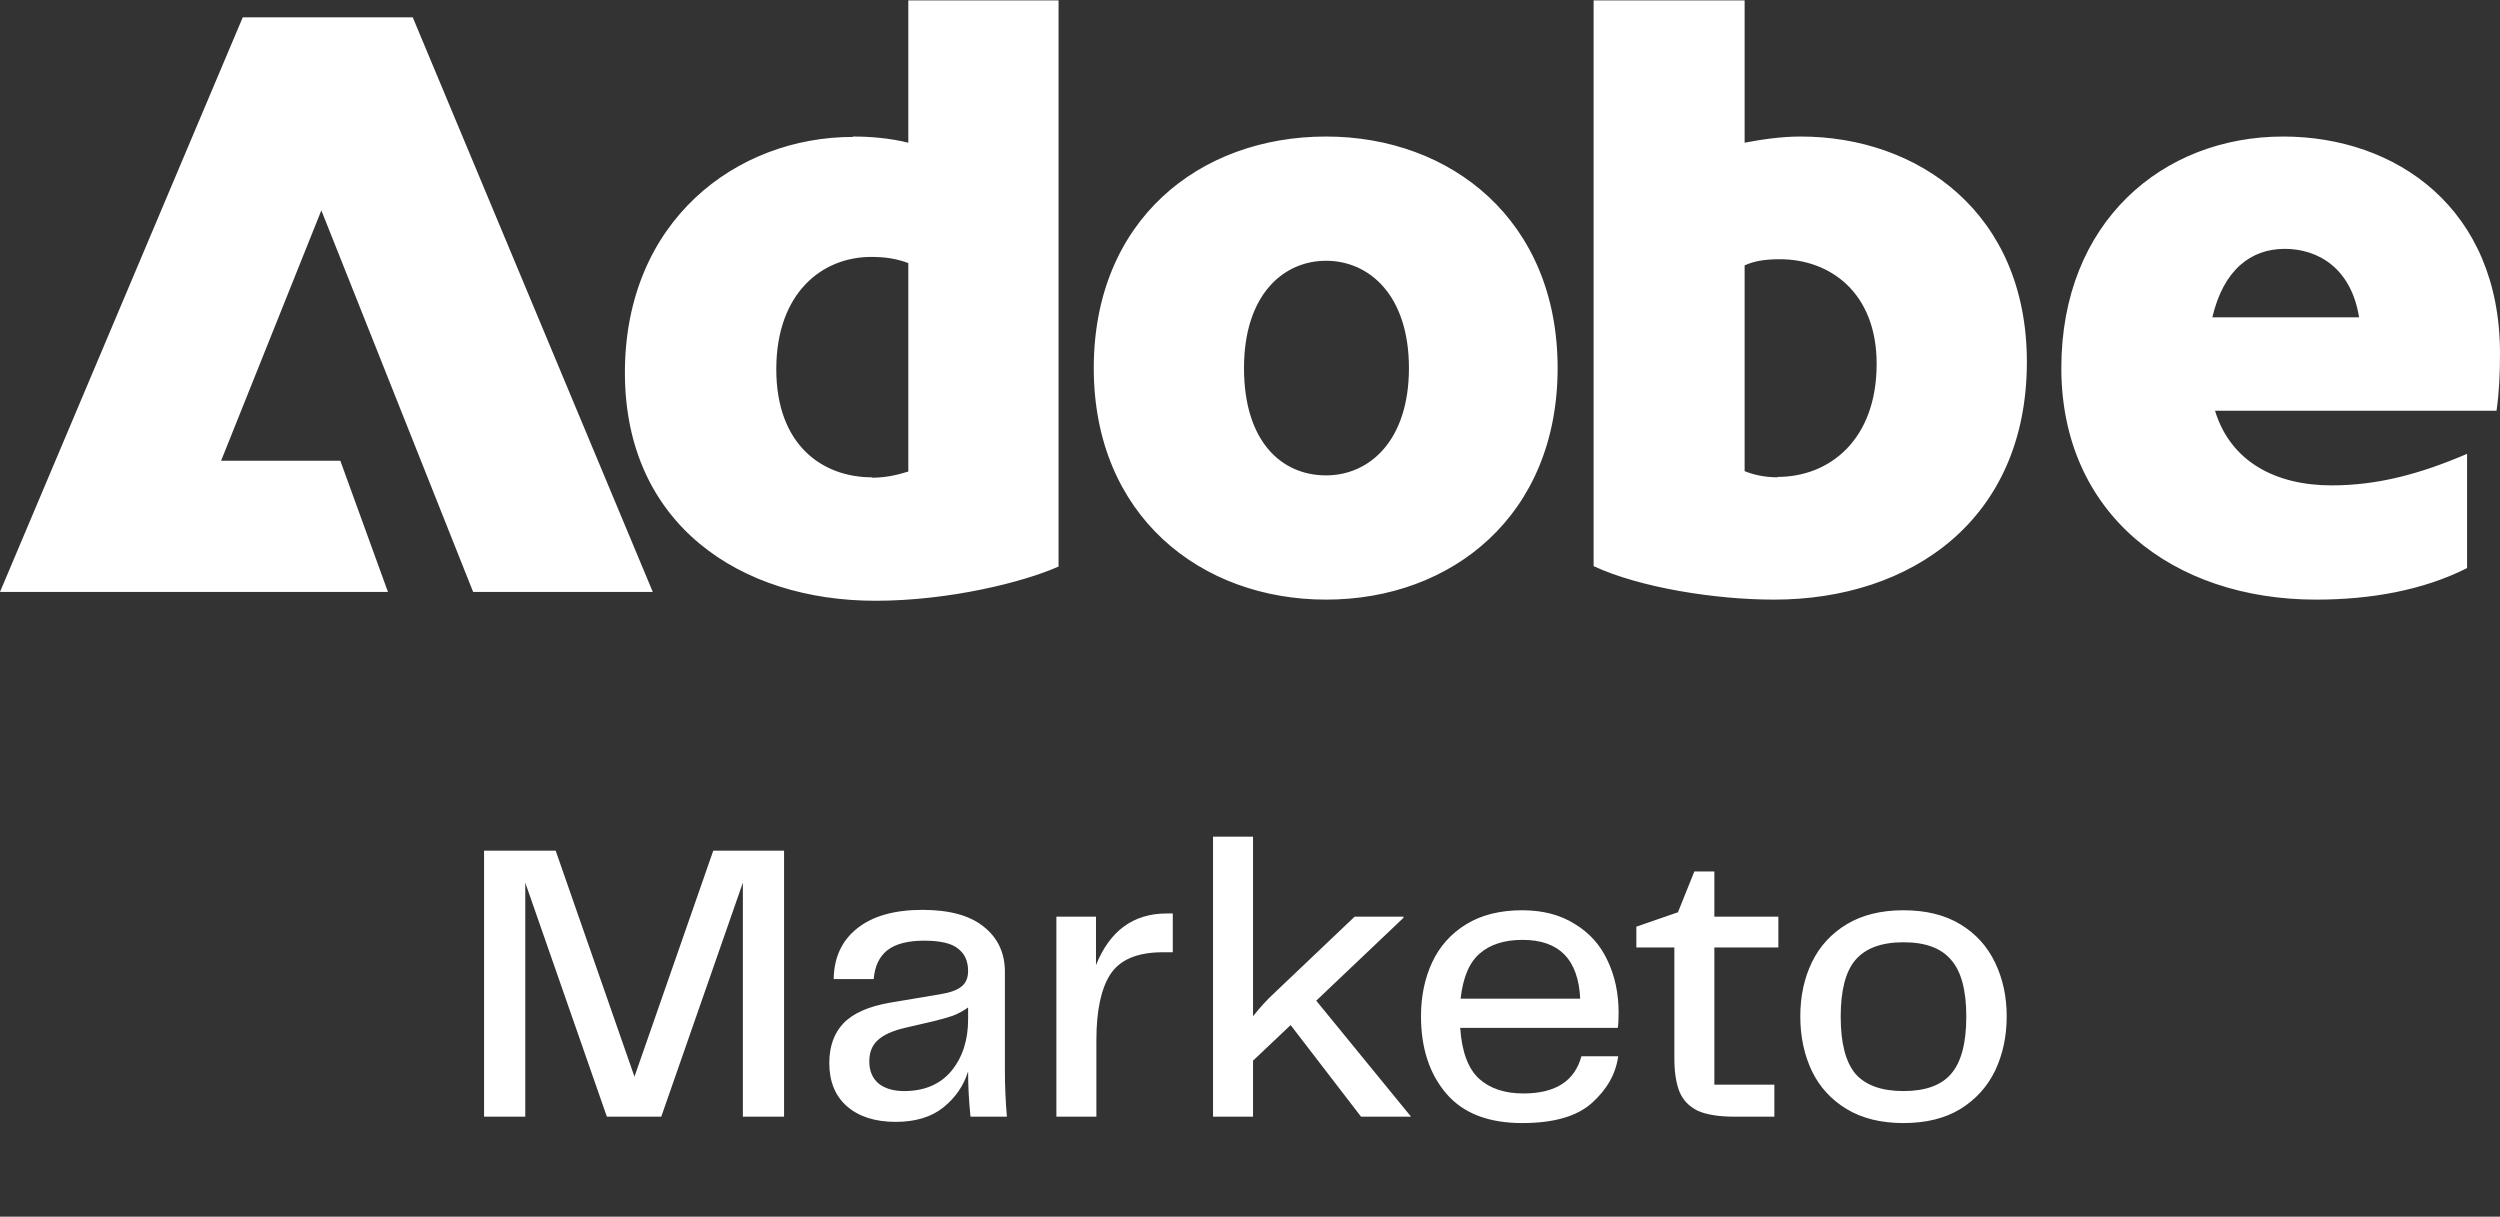 <svg width="150" height="73" viewBox="0 0 150 73" fill="none" xmlns="http://www.w3.org/2000/svg">
<rect x="0" y="0" width="150" height="73" fill="#333333" stroke="none"/>
<path d="M14.566 1.038H24.764L39.167 35.515H28.388L19.281 12.623L13.265 27.646H20.42L23.277 35.515H0L14.566 1.038ZM51.177 8.192C52.222 8.192 53.361 8.285 54.499 8.562V0.023H63.513V33.992C61.445 34.915 56.985 36.046 52.524 36.046C44.44 36.046 37.494 31.477 37.494 22.361C37.494 13.246 44.185 8.215 51.177 8.215V8.192ZM52.315 28.662C53.152 28.662 53.825 28.5 54.499 28.292V15.785C53.825 15.531 53.152 15.415 52.269 15.415C49.319 15.415 46.577 17.585 46.577 22.154C46.577 26.723 49.365 28.639 52.315 28.639V28.662ZM79.565 8.192C87.068 8.192 93.457 13.223 93.457 22.085C93.457 30.946 87.091 35.977 79.565 35.977C72.038 35.977 65.626 30.946 65.626 22.085C65.626 13.223 71.945 8.192 79.565 8.192ZM79.565 28.523C82.143 28.523 84.536 26.469 84.536 22.085C84.536 17.7 82.143 15.646 79.565 15.646C76.986 15.646 74.64 17.7 74.64 22.085C74.64 26.469 76.87 28.523 79.565 28.523ZM95.617 0.023H104.677V8.562C105.769 8.354 106.907 8.192 108.046 8.192C115.084 8.192 121.612 12.761 121.612 21.715C121.612 31.177 114.666 35.977 106.443 35.977C102.912 35.977 98.405 35.261 95.617 33.969V0V0.023ZM106.652 28.615C109.765 28.615 112.599 26.4 112.599 21.831C112.599 17.561 109.811 15.554 106.791 15.554C105.955 15.554 105.281 15.646 104.677 15.923V28.269C105.188 28.477 105.862 28.639 106.652 28.639V28.615ZM136.991 8.192C143.774 8.192 150 12.508 150 21.208C150 22.385 149.954 23.515 149.791 24.646H132.902C133.831 27.692 136.526 29.123 139.895 29.123C142.636 29.123 145.168 28.454 148.025 27.231V34.085C145.377 35.423 142.218 35.977 138.965 35.977C130.37 35.977 123.68 30.831 123.68 22.085C123.68 13.338 129.743 8.192 136.991 8.192ZM141.544 19.038C141.079 16.108 139.105 14.931 137.084 14.931C135.063 14.931 133.413 16.177 132.74 19.038H141.544Z" fill="white"/>
<path d="M47.044 67H44.572V52.96L39.676 67H36.412L31.516 52.96V67H29.044V51.04H33.34L38.068 64.6L42.796 51.04H47.044V67ZM53.742 67.312C52.51 67.312 51.533 67 50.813 66.376C50.109 65.752 49.758 64.888 49.758 63.784C49.758 62.792 50.038 62 50.597 61.408C51.173 60.8 52.109 60.384 53.406 60.16L56.406 59.656C56.998 59.56 57.422 59.408 57.678 59.2C57.95 58.992 58.086 58.68 58.086 58.264C58.086 57.672 57.886 57.224 57.486 56.92C57.102 56.6 56.422 56.44 55.446 56.44C54.469 56.44 53.733 56.632 53.237 57.016C52.758 57.4 52.486 57.976 52.422 58.744H50.022C50.038 57.448 50.51 56.432 51.438 55.696C52.365 54.96 53.669 54.592 55.349 54.592C56.965 54.592 58.19 54.928 59.022 55.6C59.87 56.272 60.294 57.176 60.294 58.312V64.264C60.294 65.144 60.334 66.056 60.413 67H58.23C58.133 66.056 58.086 65.152 58.086 64.288C57.813 65.152 57.318 65.872 56.597 66.448C55.877 67.024 54.925 67.312 53.742 67.312ZM54.245 65.464C55.462 65.464 56.406 65.064 57.078 64.264C57.749 63.448 58.086 62.416 58.086 61.168V60.448C57.797 60.656 57.486 60.824 57.15 60.952C56.813 61.064 56.413 61.176 55.95 61.288L54.294 61.672C53.541 61.848 52.998 62.096 52.661 62.416C52.325 62.72 52.157 63.144 52.157 63.688C52.157 64.248 52.342 64.688 52.709 65.008C53.093 65.312 53.605 65.464 54.245 65.464ZM70.367 54.808V57.136H69.767C68.247 57.136 67.199 57.576 66.623 58.456C66.063 59.32 65.783 60.64 65.783 62.416V67H63.383V55H65.759V57.904C66.591 55.84 68.007 54.808 70.007 54.808H70.367ZM77.438 61.504L75.182 63.64V67H72.782V50.2H75.182V60.976C75.614 60.432 76.022 59.984 76.406 59.632L81.278 55H84.206V55.072L78.974 60.04L84.662 67H81.662L77.438 61.504ZM91.404 65.608C93.324 65.608 94.484 64.864 94.884 63.376H97.092C96.948 64.432 96.42 65.368 95.508 66.184C94.612 66.984 93.22 67.384 91.332 67.384C89.3 67.384 87.78 66.792 86.772 65.608C85.764 64.424 85.26 62.88 85.26 60.976C85.26 59.776 85.484 58.696 85.932 57.736C86.38 56.776 87.06 56.016 87.972 55.456C88.884 54.896 90.004 54.616 91.332 54.616C92.564 54.616 93.612 54.888 94.476 55.432C95.356 55.96 96.012 56.688 96.444 57.616C96.892 58.544 97.116 59.592 97.116 60.76C97.116 61.16 97.1 61.464 97.068 61.672H87.612C87.708 63.096 88.084 64.112 88.74 64.72C89.396 65.312 90.284 65.608 91.404 65.608ZM91.356 56.392C90.268 56.392 89.412 56.664 88.788 57.208C88.164 57.736 87.78 58.64 87.636 59.92H94.812C94.7 57.568 93.548 56.392 91.356 56.392ZM104.085 67C103.125 67 102.381 66.88 101.853 66.64C101.341 66.384 100.981 66.008 100.773 65.512C100.565 65 100.461 64.32 100.461 63.472V56.848H98.181V55.6L100.677 54.736L101.661 52.288H102.861V55H106.701V56.848H102.861V65.08H106.461V67H104.085ZM114.21 67.384C112.866 67.384 111.73 67.104 110.802 66.544C109.874 65.984 109.178 65.224 108.714 64.264C108.25 63.288 108.018 62.192 108.018 60.976C108.018 59.776 108.25 58.696 108.714 57.736C109.178 56.776 109.874 56.016 110.802 55.456C111.73 54.896 112.866 54.616 114.21 54.616C115.554 54.616 116.69 54.896 117.618 55.456C118.546 56.016 119.242 56.784 119.706 57.76C120.17 58.72 120.402 59.792 120.402 60.976C120.402 62.176 120.17 63.264 119.706 64.24C119.242 65.2 118.546 65.968 117.618 66.544C116.69 67.104 115.554 67.384 114.21 67.384ZM110.442 61C110.442 62.584 110.738 63.728 111.33 64.432C111.938 65.12 112.898 65.464 114.21 65.464C115.522 65.464 116.474 65.12 117.066 64.432C117.674 63.728 117.978 62.584 117.978 61C117.978 59.416 117.674 58.28 117.066 57.592C116.474 56.888 115.522 56.536 114.21 56.536C112.898 56.536 111.938 56.888 111.33 57.592C110.738 58.28 110.442 59.416 110.442 61Z" fill="white"/>
</svg>

